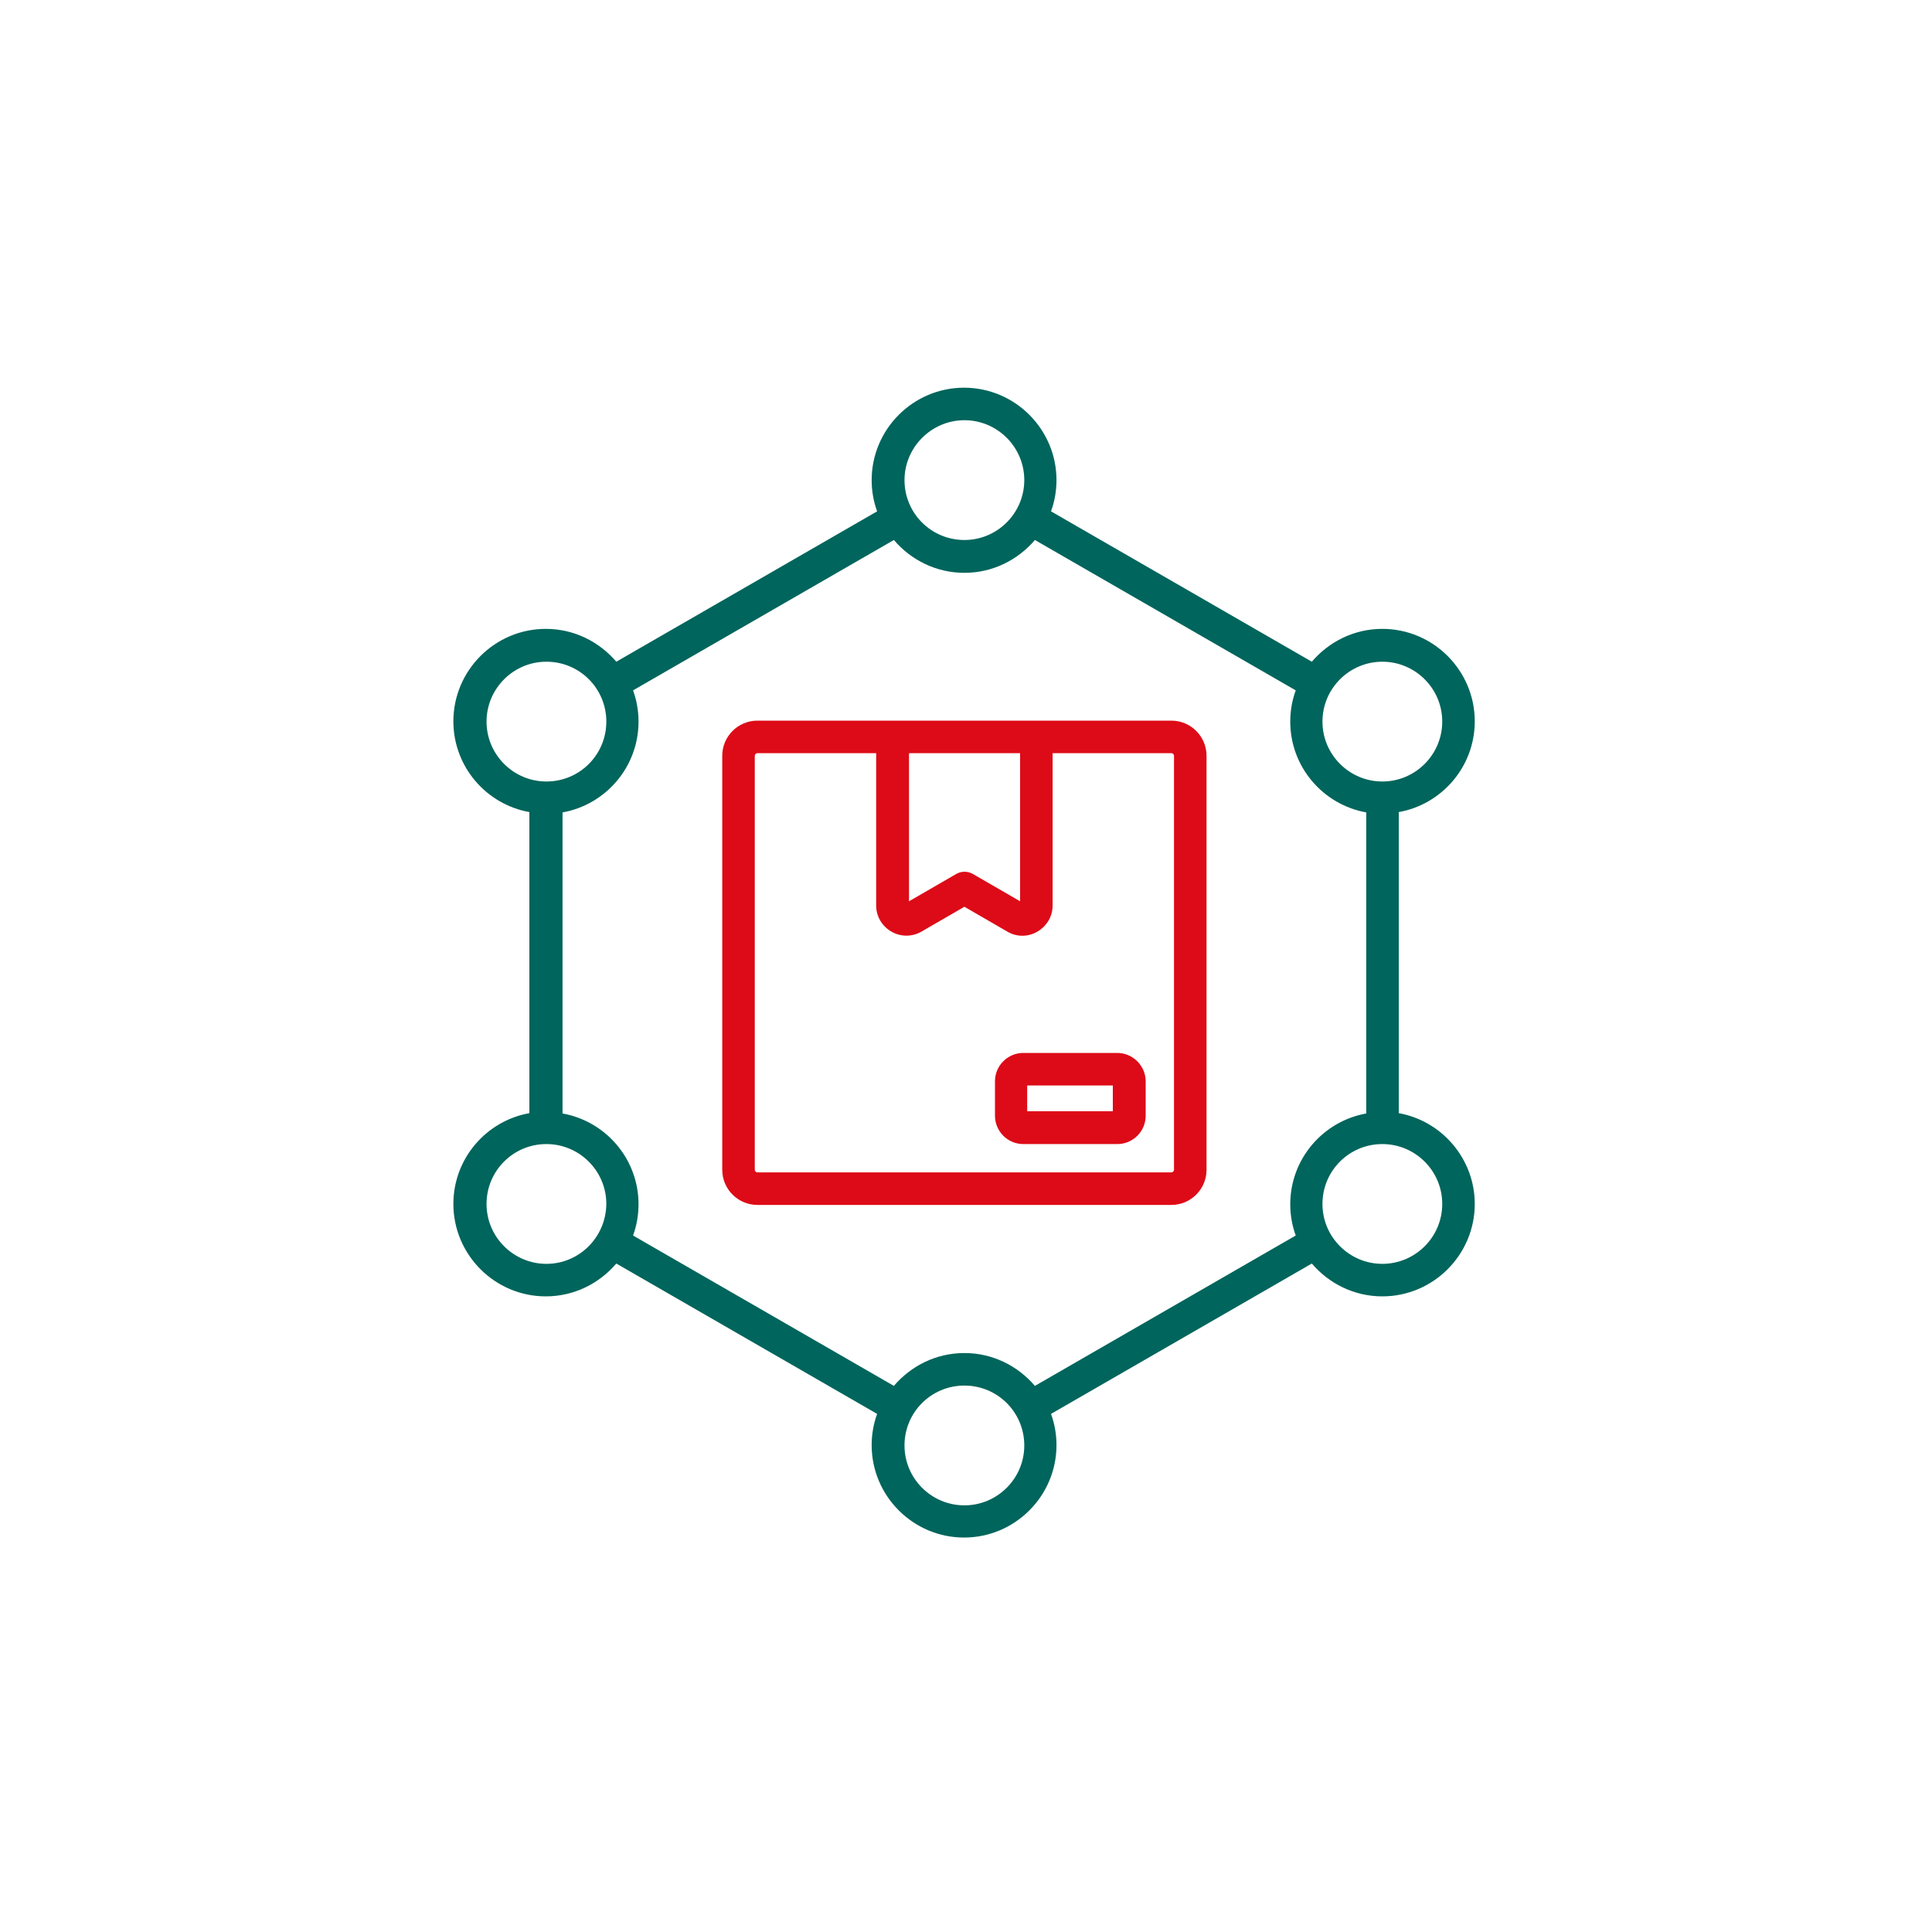 <?xml version="1.0" encoding="utf-8"?>
<!-- Generator: Adobe Illustrator 28.0.0, SVG Export Plug-In . SVG Version: 6.00 Build 0)  -->
<svg version="1.1" id="Layer_1" xmlns="http://www.w3.org/2000/svg" xmlns:xlink="http://www.w3.org/1999/xlink" x="0px" y="0px"
	 viewBox="0 0 600 600" style="enable-background:new 0 0 600 600;" xml:space="preserve">
<style type="text/css">
	.st0{fill:#00655C;}
	.st1{fill:#DD0B17;}
</style>
<path class="st0" d="M434.4,345.7v-93.5c13.4-2.4,23.6-14.1,23.6-28.2c0-15.8-12.9-28.7-28.7-28.7c-8.8,0-16.6,4-21.9,10.2l-81-46.7
	c1.1-3,1.7-6.3,1.7-9.7c0-15.8-12.9-28.7-28.7-28.7c-15.8,0-28.7,12.9-28.7,28.7c0,3.4,0.6,6.7,1.7,9.7l-81,46.7
	c-5.3-6.2-13.1-10.2-21.9-10.2c-15.8,0-28.7,12.9-28.7,28.7c0,14.1,10.2,25.8,23.6,28.2v93.5c-13.4,2.4-23.6,14.1-23.6,28.2
	c0,15.8,12.9,28.7,28.7,28.7c8.8,0,16.6-4,21.9-10.2l81,46.7c-1.1,3-1.7,6.3-1.7,9.7c0,15.8,12.9,28.7,28.7,28.7
	c15.8,0,28.7-12.9,28.7-28.7c0-3.4-0.6-6.7-1.7-9.7l81-46.7c5.3,6.2,13.1,10.2,21.9,10.2c15.8,0,28.7-12.9,28.7-28.7
	C458,359.9,447.8,348.1,434.4,345.7L434.4,345.7z M429.3,205.5c10.2,0,18.6,8.3,18.6,18.6c0,10.2-8.3,18.6-18.6,18.6
	c-10.2,0-18.6-8.3-18.6-18.6C410.7,213.8,419.1,205.5,429.3,205.5z M299.5,130.5c10.2,0,18.6,8.3,18.6,18.6
	c0,10.2-8.3,18.6-18.6,18.6s-18.6-8.3-18.6-18.6C280.9,138.9,289.3,130.5,299.5,130.5z M151.1,224.1c0-10.2,8.3-18.6,18.6-18.6
	s18.6,8.3,18.6,18.6s-8.3,18.6-18.6,18.6S151.1,234.3,151.1,224.1L151.1,224.1z M169.7,392.5c-10.2,0-18.6-8.3-18.6-18.6
	s8.3-18.6,18.6-18.6c10.2,0,18.6,8.3,18.6,18.6C188.2,384.2,179.9,392.5,169.7,392.5z M299.5,467.5c-10.2,0-18.6-8.3-18.6-18.6
	s8.3-18.6,18.6-18.6s18.6,8.3,18.6,18.6S309.7,467.5,299.5,467.5z M321.4,430.4c-5.3-6.2-13.1-10.2-21.9-10.2s-16.6,4-21.9,10.2
	l-81-46.7c1.1-3,1.7-6.3,1.7-9.7c0-14.1-10.2-25.8-23.6-28.2v-93.5c13.4-2.4,23.6-14.1,23.6-28.2c0-3.4-0.6-6.7-1.7-9.7l81-46.7
	c5.3,6.2,13.1,10.2,21.9,10.2s16.6-4,21.9-10.2l81,46.7c-1.1,3-1.7,6.3-1.7,9.7c0,14.1,10.2,25.8,23.6,28.2v93.5
	c-13.4,2.4-23.6,14.1-23.6,28.2c0,3.4,0.6,6.7,1.7,9.7L321.4,430.4z M429.3,392.5c-10.2,0-18.6-8.3-18.6-18.6s8.3-18.6,18.6-18.6
	c10.2,0,18.6,8.3,18.6,18.6C447.9,384.2,439.5,392.5,429.3,392.5z"/>
<path class="st1" d="M363.8,223.8H235.2c-6,0-10.9,4.9-10.9,10.9v128.6c0,6,4.9,10.9,10.9,10.9h128.6c6,0,10.9-4.9,10.9-10.9V234.7
	C374.7,228.7,369.8,223.8,363.8,223.8z M364.6,363.3c0,0.4-0.4,0.8-0.8,0.8H235.2c-0.4,0-0.8-0.4-0.8-0.8V234.7
	c0-0.4,0.4-0.8,0.8-0.8h36.9v47.3c0,3.4,1.8,6.4,4.7,8.1s6.5,1.7,9.4,0l13.3-7.7l13.3,7.7c1.5,0.9,3.1,1.3,4.7,1.3
	c1.6,0,3.2-0.4,4.7-1.3c2.9-1.7,4.7-4.7,4.7-8.1l0-47.3h36.9c0.4,0,0.8,0.4,0.8,0.8L364.6,363.3z M282.3,233.9h34.5v46l-14.7-8.5
	c-1.6-0.9-3.5-0.9-5.1,0l-14.7,8.5L282.3,233.9z"/>
<path class="st1" d="M347,327h-29.2c-4.8,0-8.8,3.9-8.8,8.8v10.7c0,4.8,3.9,8.8,8.8,8.8H347c4.8,0,8.8-3.9,8.8-8.8v-10.7
	C355.8,331,351.8,327,347,327z M345.6,345.1h-26.6v-8h26.6V345.1z"/>
</svg>
